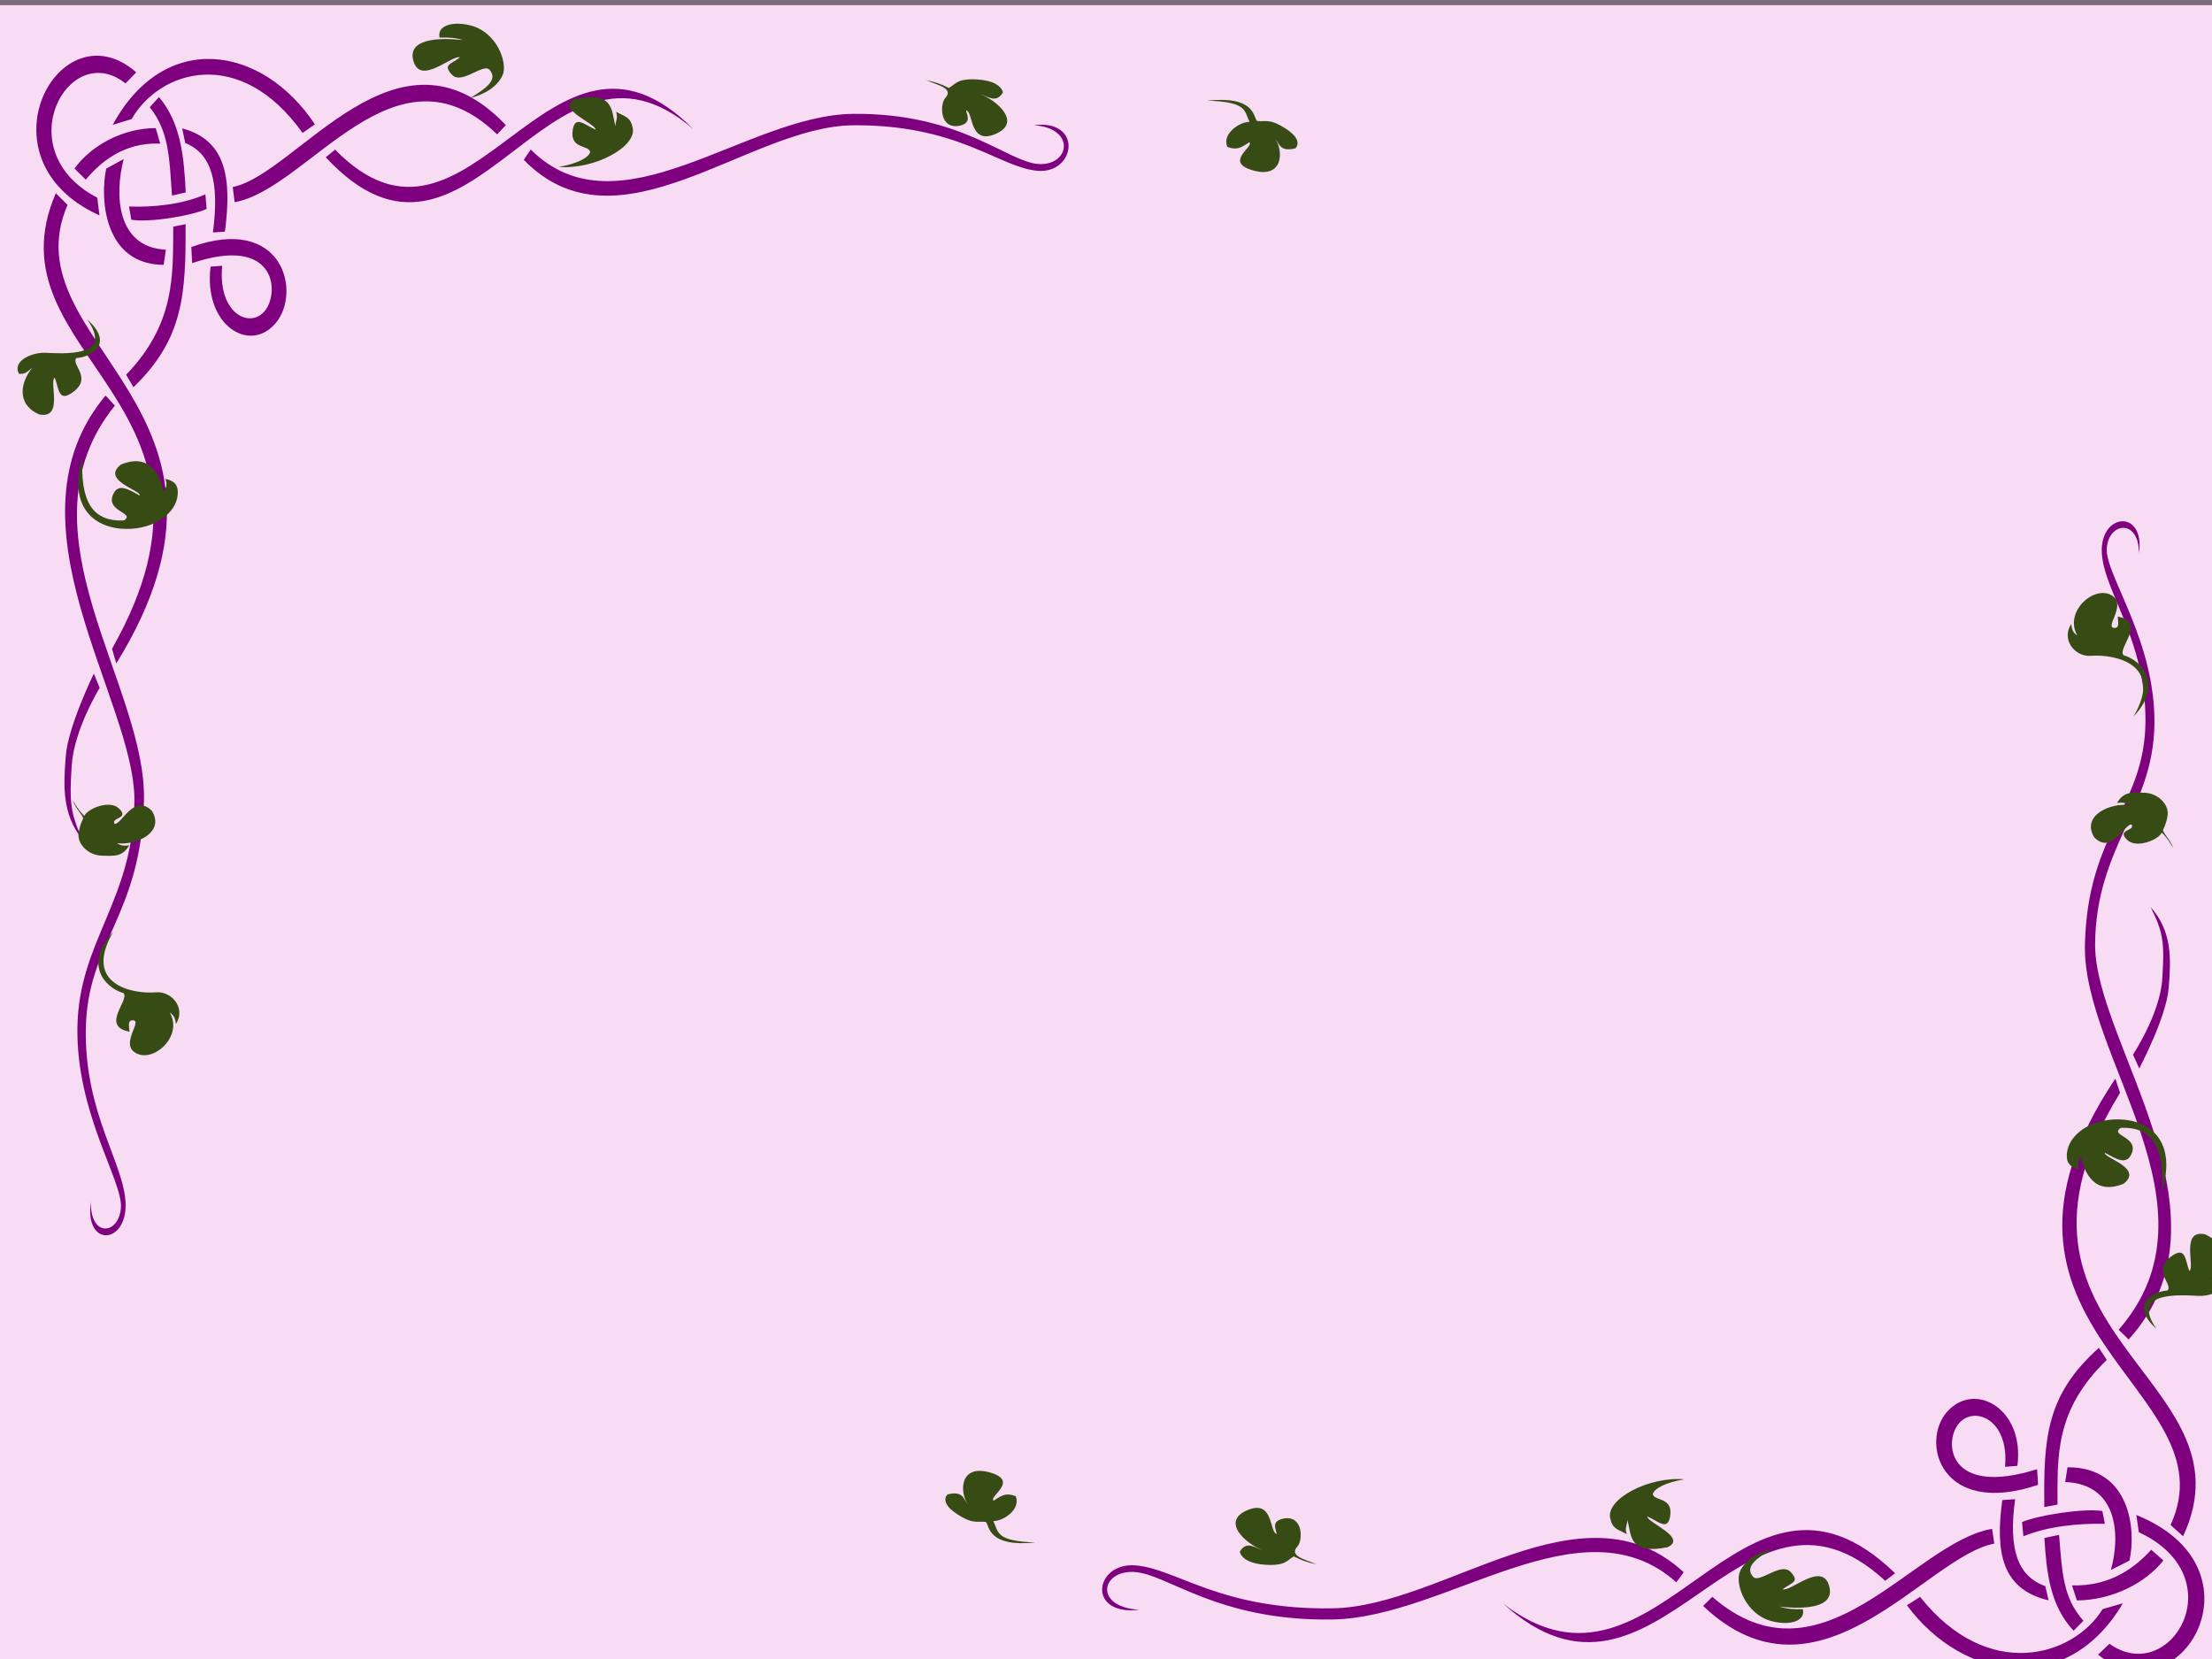 <?xml version="1.0"?><svg width="640" height="480" xmlns="http://www.w3.org/2000/svg">
 <title>bluszcz grudniowy</title>

 <g>
  <title>Layer 1</title>
  <rect fill="#f1baeb" stroke="#000000" stroke-width="5" x="-98" y="74" width="1" height="0" id="svg_29"/>
  <rect fill="#f1baeb" stroke="#000000" stroke-width="5" opacity="0.5" x="-4" y="-1" width="648" height="488" id="svg_30"/>
  <rect fill="#f1baeb" stroke="#000000" stroke-width="5" x="638" y="405" width="0" height="31" id="svg_31"/>
  <rect fill="#f1baeb" stroke="#000000" stroke-width="5" x="555" y="329" width="0" height="1" id="svg_32"/>
  <g id="layer2" display="inline">
   <path d="m32.615,36.115l5.47,-1.663c8.076,-14.133 31.292,-21.465 49.455,4.001l3.572,-2.485c-15.346,-23.026 -43.555,-27.372 -58.497,0.147zm-3.835,26.193l-0.644,-5.113c-26.161,-13.623 -8.214,-46.131 8.172,-33.061l3.111,-3.21c-22.195,-19.411 -46.543,25.237 -10.639,41.384zm68.181,-19.013l-2.709,2.211c41.945,45.122 64.139,-44.602 106.329,-8.149c-41.748,-42.063 -64.347,46.111 -103.619,5.938zm-29.628,10.823l0.566,4.374c21.36,-3.759 46.327,-48.233 75.94,-19.612l2.512,-2.678c-31.354,-33.018 -60.273,14.146 -79.017,17.916zm-21.328,-26.026l-2.675,2.927c5.52,6.999 5.64,14.171 6.433,25.552l3.972,-0.894c-0.489,-10.201 -1.383,-20.079 -7.731,-27.585l0,0zm6.706,9.061l0.884,4.224c7.517,3.03 9.963,11.053 8.009,25.881l3.47,-0.236c2.051,-15.565 0.315,-26.502 -12.363,-29.869zm-21.975,11.631c-1.841,8.521 -0.755,27.742 16.616,27.844l0.638,-4.38c-14.13,-0.686 -14.961,-15.704 -12.2,-26.216l-5.054,2.751zm-14.583,7.125c-20.41,47.127 56.924,60.148 16.257,131.795l1.24,4.232c45.631,-73.768 -31.476,-92.275 -14.115,-132.658l-3.382,-3.369l0,0zm43.271,0.318c-6.601,2.945 -15.102,3.778 -22.094,3.528l0.66,3.82c5.266,0.859 17.231,-1.081 21.786,-3.118l-0.351,-4.231zm-9.295,9.347c-0.101,14.139 0.632,28.014 -13.632,42.851l2.122,3.601c14.387,-13.893 15.184,-26.674 15.081,-47.168l-3.572,0.717zm5.229,5.896l0.235,4.648c24.059,-8.107 25.37,8.117 21.179,13.65c-4.191,5.534 -13.801,1.227 -12.493,-12.866l-3.352,0.249c-2.126,16.958 11.381,25.339 18.899,16.257c7.478,-9.034 1.917,-31.438 -24.468,-21.938l0,0zm-24.814,42.977c-30.665,36.629 8.61,88.211 8.343,117.24c-0.265,28.853 -16.029,40.413 -16.485,65.373c-0.458,25.018 13.156,44.544 12.585,52.371c-0.571,7.828 -8.851,8.745 -8.704,-1.621c-1.846,13.129 10.283,12.242 10.061,0.628c-0.222,-11.604 -11.876,-25.957 -11.517,-50.644c0.365,-25.131 15.952,-32.65 16.822,-66.107c0.87,-33.456 -37.632,-78.191 -8.412,-114.334l-2.692,-2.906zm14.513,-77.383c-9.687,0.033 -18.711,5.103 -23.511,11.701l3.27,3.206c3.976,-4.743 10.775,-10.875 21.535,-10.423l-1.293,-4.484zm255.374,10.388c-9.027,-0.619 -22.464,-14.814 -53.58,-14.507c-31.117,0.306 -67.742,35.669 -93.291,10.33l-2.019,2.969c27.41,28.093 64.903,-9.741 95.31,-9.993c30.407,-0.252 42.169,12.162 53.269,13.16c11.101,0.998 13.346,-14.952 -0.993,-13.197c12.395,0.927 10.331,11.857 1.304,11.238zm-273.277,147.444c0,0 -7.437,15.184 -8.12,23.809c-0.685,8.64 -1.114,16.76 4.764,24.124c-3.499,-7.732 -3.705,-10.758 -3.06,-21.241c0.645,-10.482 8.1,-22.572 8.1,-22.572l-1.684,-4.12z" id="path7339" stroke-miterlimit="4" fill-rule="evenodd" fill="#7f007f"/>
  </g>
  <g id="layer3" display="inline">
   <g id="g15781">
    <path d="m161.676,48.299c5.531,-0.971 8.698,-2.735 9.076,-4.335c-0.4,-2.114 -6.002,-0.688 -5.018,-6.523c0.711,-4.217 3.651,-1.154 6.542,0.04c0.291,-1.658 -11.722,-6.022 -5.905,-8.85c11.084,-2.288 10.531,3.009 11.658,7.828c0.155,-1.583 0.844,-2.459 0.201,-4.104c2.854,1.483 4.141,1.523 4.826,4.586c1.247,5.578 -11.126,12.163 -21.38,11.359z" id="path15756" stroke-width="1px" fill-rule="evenodd" fill="#374b15"/>
    <path d="m169.625,46.38c4.485,-1.239 12.177,-9.414 0.197,-16.207c14.339,6.226 4.689,15.57 -0.197,16.207z" id="path15758" stroke-width="1px" fill-rule="evenodd" fill="#374b15"/>
   </g>
   <g id="g15750">
    <path d="m145.429,21.712c-1.509,3.437 -5.422,5.697 -9.319,6.603c4.396,-2.67 8.063,-5.195 5.55,-8.1c-1.78,-2.113 -8.089,4.431 -10.89,1.409c-2.751,-2.968 -0.3,-2.995 2.304,-5.019c-2.227,-0.84 -11.236,8.092 -13.403,1.233c-2.099,-6.644 7.13,-7.019 14.241,-6.251c-2.167,-0.698 -4.149,-0.77 -6.702,-0.704c-0.85,-3.111 3.033,-4.869 8.586,-3.61c8.021,1.819 11.155,10.975 9.634,14.44z" id="path15748" stroke-width="1px" fill-rule="evenodd" fill="#374b15"/>
    <path d="m140.56,25.881c8.835,-8.095 -1.711,-15.507 -18.057,-9.694c17.453,-8.499 28.872,2.739 18.057,9.694z" id="path15746" stroke-width="1px" fill-rule="evenodd" fill="#374b15"/>
   </g>
   <g id="g15770">
    <path d="m25.259,92.468c7.572,6.731 1.839,10.709 -3.198,11.137c-1.531,2.025 4.832,5.692 -1.061,9.928c-4.259,3.061 -3.923,-1.401 -5.185,-4.27c-1.683,1.196 2.684,12.053 -4.434,10.647c-6.975,-2.997 -5.231,-9.712 -2.02,-13.52c-1.51,1.221 -2.074,1.885 -3.861,1.783c-2.054,-3.75 3.756,-6.256 7.585,-6.103c5.155,0.206 19.972,1.412 12.174,-9.601z" id="path15772" stroke-width="1px" fill-rule="evenodd" fill="#374b15"/>
    <path d="m17.585,103.116c-6.643,1.629 -8.672,8.692 -6.606,12.837c-3.52,-5.301 0.16,-12.012 6.606,-12.837z" id="path15776" stroke-width="1px" fill-rule="evenodd" fill="#374b15"/>
   </g>
   <g id="g15787">
    <path d="m32.733,269.641c-8.532,9.081 -2.564,16.071 2.989,17.699c1.92,1.998 -6.793,9.535 1.731,11.162c-0.224,-2.211 -0.393,-3.324 0.982,-3.296c2.846,0.057 -3.304,6.347 0.344,9.123c5.032,3.829 14.472,-4.349 10.318,-11.414c1.569,1.176 1.53,1.879 1.813,3.362c2.959,-4.648 -1.27,-9.541 -5.721,-9.165c-6.812,0.575 -21.32,-2.196 -12.457,-17.471z" id="path15789" stroke-width="1px" fill-rule="evenodd" fill="#374b15"/>
    <path d="m37.803,287.454c4.59,3.024 10.356,6.581 4.139,15.513c7.696,-7.841 2.746,-12.04 -4.139,-15.513z" id="path15791" stroke-width="1px" fill-rule="evenodd" fill="#374b15"/>
   </g>
   <g id="g15793">
    <path d="m274.54,25.451c-2.292,-1.114 -3.344,-1.552 -6.637,-2.283c3.428,1.48 8.162,2.369 5.586,5.194c-1.512,1.658 -1.724,8.841 3.806,8.078c3.97,-0.727 2.509,-2.987 2.221,-4.521c2.175,0.416 0.882,9.959 8.327,6.92c8.158,-3.33 0.427,-9.91 -4.224,-11.59c2.029,0.502 4.566,2.878 6.562,-0.511c-0.475,-1.998 -3.092,-3.514 -7.424,-3.744c-5.88,-0.313 -6.106,1.233 -8.216,2.459z" id="path15795" stroke-width="1px" fill-rule="evenodd" fill="#374b15"/>
    <path d="m275.541,26.45c2.178,0.718 8.276,2.452 12.182,10.237c-2.846,-8.156 -8.71,-9.277 -12.182,-10.237z" id="path15797" stroke-width="1px" fill-rule="evenodd" fill="#374b15"/>
   </g>
   <g id="g15799">
    <path d="m363.702,35.017c-1.167,-1.295 -0.583,-7.35 -14.442,-5.896c11.683,0.357 10.689,2.933 12.262,6.145c-2.88,-0.045 -8.007,3.435 -6.446,7.209c3.235,1.325 4.683,-0.352 6.414,-1.318c1.422,1.258 -7.277,5.653 0.762,8.067c9.268,2.784 9.053,-5.853 6.709,-9.024c1.225,1.243 1.222,3.864 5.837,2.716c1.364,-1.439 0.546,-3.572 -2.809,-5.712c-4.554,-2.904 -5.477,-1.962 -8.286,-2.187z" id="path15801" stroke-width="1px" fill-rule="evenodd" fill="#374b15"/>
    <path d="m363.646,36.193c0.896,3.07 2.812,6.015 0.665,11.246c3.273,-5.734 0.923,-7.571 -0.665,-11.246z" id="path15803" stroke-width="1px" fill-rule="evenodd" fill="#374b15"/>
   </g>
   <g id="g15805">
    <path d="m23.849,132.193c-0.598,12.197 2.376,18.838 12.051,18.384c3.318,-2.323 -5.424,-2.448 -3.159,-7.565c1.453,-3.284 4.395,-1.466 7.657,0.352c0.663,-1.449 -11.351,-4.354 -5.409,-8.954c8.357,-3.435 11.275,3.009 12.402,7.828c0.651,-0.958 1.092,-2.042 0.449,-3.688c2.606,0.546 3.795,1.787 3.586,4.482c-0.425,5.496 -6.746,10.044 -14.838,9.999c-9.064,-0.05 -17.076,-6.056 -12.739,-20.838z" id="path15807" stroke-width="1px" fill-rule="evenodd" fill="#374b15"/>
    <path d="m36.881,151.222c7.124,-0.439 11.394,-11.479 1.065,-15.165c12.389,3.048 6.272,15.724 -1.065,15.165z" id="path15809" stroke-width="1px" fill-rule="evenodd" fill="#374b15"/>
   </g>
   <g id="g15811">
    <path d="m21.026,231.592c1.435,2.232 2.011,3.153 3.377,4.486c0.934,-2.115 7.271,-4.741 9.982,-2.196c3.261,3.06 -2.306,2.561 -1.263,4.458c1.883,0.562 5.623,-8.982 10.82,-3.736c3.959,6.396 -4.979,10.148 -10.076,9.33c1.077,0.753 1.973,0.862 3.519,0.632c-1.892,3.412 -4.457,3.101 -7.992,2.995c-3.926,-0.118 -7.219,-3.5 -6.621,-6.71c0.234,-1.256 0.366,-2.065 1.295,-4.062c-0.188,-1.11 -2.059,-2.68 -3.042,-5.197z" id="path15813" stroke-width="1px" fill-rule="evenodd" fill="#374b15"/>
    <path d="m25.073,238.076c3.98,1.941 10.539,4.64 16.795,-1.281c-6.114,6.848 -13.114,3.806 -16.795,1.281z" id="path15815" stroke-width="1px" fill-rule="evenodd" fill="#374b15"/>
   </g>
  </g>
  <g display="inline" id="svg_1" transform="rotate(179.604, 478.068, 318.039)">
   <path d="m342.953,171.248l5.84,-1.621c8.623,-13.771 33.411,-20.916 52.803,3.898l3.814,-2.421c-16.385,-22.437 -46.503,-26.671 -62.457,0.144zm-4.094,25.523l-0.688,-4.982c-27.933,-13.274 -8.77,-44.95 8.725,-32.215l3.322,-3.128c-23.698,-18.914 -49.694,24.592 -11.359,40.325zm72.797,-18.526l-2.893,2.154c44.784,43.967 68.481,-43.461 113.528,-7.94c-44.575,-40.986 -68.704,44.931 -110.635,5.786zm-31.634,10.546l0.604,4.262c22.806,-3.663 49.463,-46.999 81.081,-19.11l2.682,-2.61c-33.476,-32.173 -64.353,13.784 -84.367,17.457zm-22.772,-25.36l-2.856,2.852c5.894,6.82 6.021,13.808 6.869,24.898l4.241,-0.871c-0.522,-9.94 -1.477,-19.565 -8.254,-26.879zm7.16,8.829l0.944,4.116c8.026,2.952 10.638,10.77 8.551,25.218l3.705,-0.23c2.19,-15.167 0.336,-25.824 -13.2,-29.105zm-23.463,11.333c-1.966,8.303 -0.806,27.032 17.741,27.132l0.682,-4.268c-15.086,-0.668 -15.974,-15.303 -13.026,-25.545l-5.397,2.681zm-15.57,6.942c-21.792,45.921 60.778,58.608 17.358,128.422l1.324,4.124c48.72,-71.88 -33.607,-89.914 -15.071,-129.264l-3.611,-3.283zm46.201,0.31c-7.048,2.869 -16.124,3.681 -23.59,3.438l0.704,3.723c5.622,0.837 18.397,-1.053 23.261,-3.038l-0.375,-4.122zm-9.924,9.108c-0.108,13.777 0.675,27.297 -14.555,41.754l2.266,3.509c15.361,-13.537 16.212,-25.991 16.102,-45.961l-3.814,0.698zm5.582,5.745l0.251,4.529c25.688,-7.9 27.088,7.909 22.613,13.301c-4.475,5.392 -14.736,1.196 -13.339,-12.537l-3.579,0.243c-2.27,16.524 12.152,24.691 20.179,15.841c7.984,-8.802 2.047,-30.634 -26.125,-21.377zm-26.494,41.877c-32.741,35.691 9.193,85.953 8.908,114.24c-0.283,28.114 -17.114,39.378 -17.601,63.7c-0.489,24.378 14.046,43.404 13.437,51.031c-0.61,7.627 -9.45,8.521 -9.293,-1.58c-1.971,12.793 10.979,11.929 10.742,0.612c-0.237,-11.307 -12.68,-25.293 -12.297,-49.348c0.39,-24.488 17.032,-31.815 17.961,-64.415c0.929,-32.6 -40.18,-76.191 -8.982,-111.409l-2.874,-2.831zm15.495,-75.403c-10.343,0.032 -19.978,4.973 -25.103,11.402l3.491,3.124c4.245,-4.622 11.504,-10.597 22.993,-10.156l-1.381,-4.369zm272.663,10.122c-9.638,-0.603 -23.984,-14.435 -57.207,-14.136c-33.223,0.299 -72.328,34.756 -99.607,10.066l-2.156,2.893c29.265,27.374 69.297,-9.492 101.763,-9.738c32.466,-0.246 45.024,11.85 56.876,12.823c11.852,0.973 14.25,-14.57 -1.06,-12.859c13.234,0.904 11.03,11.554 1.392,10.951zm-291.779,143.671c0,0 -7.94,14.795 -8.67,23.2c-0.731,8.418 -1.189,16.331 5.087,23.506c-3.736,-7.534 -3.956,-10.483 -3.267,-20.697c0.689,-10.214 8.648,-21.994 8.648,-21.994l-1.798,-4.015z" stroke-miterlimit="4" fill-rule="evenodd" fill="#7f007f" id="svg_2"/>
  </g>
  <g display="inline" id="svg_3" transform="rotate(-179.727, 459.25, 320.084)">
   <g id="svg_4">
    <path d="m430.676,212.299c5.531,-0.971 8.698,-2.735 9.076,-4.335c-0.4,-2.114 -6.002,-0.688 -5.018,-6.523c0.711,-4.217 3.651,-1.154 6.542,0.04c0.291,-1.658 -11.722,-6.022 -5.905,-8.85c11.084,-2.288 10.531,3.009 11.658,7.828c0.155,-1.583 0.844,-2.459 0.201,-4.104c2.854,1.483 4.141,1.523 4.826,4.586c1.247,5.578 -11.126,12.163 -21.38,11.359z" stroke-width="1px" fill-rule="evenodd" fill="#374b15" id="svg_5"/>
    <path d="m438.625,210.38c4.485,-1.239 12.177,-9.414 0.197,-16.207c14.339,6.226 4.689,15.57 -0.197,16.207z" stroke-width="1px" fill-rule="evenodd" fill="#374b15" id="svg_6"/>
   </g>
   <g id="svg_7">
    <path d="m414.429,185.712c-1.509,3.437 -5.422,5.697 -9.319,6.603c4.396,-2.67 8.063,-5.195 5.55,-8.1c-1.78,-2.113 -8.089,4.431 -10.89,1.409c-2.751,-2.968 -0.3,-2.995 2.304,-5.019c-2.227,-0.84 -11.236,8.092 -13.403,1.233c-2.099,-6.644 7.13,-7.019 14.241,-6.251c-2.167,-0.698 -4.149,-0.77 -6.702,-0.704c-0.85,-3.111 3.033,-4.869 8.586,-3.61c8.021,1.819 11.155,10.975 9.634,14.44z" stroke-width="1px" fill-rule="evenodd" fill="#374b15" id="svg_8"/>
    <path d="m409.56,189.881c8.835,-8.095 -1.711,-15.507 -18.057,-9.694c17.453,-8.499 28.872,2.739 18.057,9.694z" stroke-width="1px" fill-rule="evenodd" fill="#374b15" id="svg_9"/>
   </g>
   <g id="svg_10">
    <path d="m294.259,256.468c7.572,6.731 1.839,10.709 -3.198,11.137c-1.531,2.025 4.832,5.692 -1.061,9.928c-4.259,3.061 -3.923,-1.401 -5.185,-4.27c-1.684,1.196 2.684,12.053 -4.434,10.647c-6.975,-2.997 -5.231,-9.712 -2.02,-13.52c-1.51,1.221 -2.074,1.885 -3.861,1.783c-2.054,-3.75 3.756,-6.256 7.585,-6.103c5.156,0.206 19.971,1.412 12.174,-9.601z" stroke-width="1px" fill-rule="evenodd" fill="#374b15" id="svg_11"/>
    <path d="m286.585,267.116c-6.643,1.629 -8.672,8.692 -6.606,12.837c-3.52,-5.301 0.16,-12.012 6.606,-12.837z" stroke-width="1px" fill-rule="evenodd" fill="#374b15" id="svg_12"/>
   </g>
   <g id="svg_13">
    <path d="m301.733,433.641c-8.532,9.081 -2.564,16.071 2.989,17.699c1.92,1.998 -6.793,9.535 1.731,11.162c-0.224,-2.211 -0.393,-3.324 0.982,-3.296c2.846,0.057 -3.304,6.347 0.344,9.123c5.032,3.829 14.472,-4.349 10.318,-11.414c1.569,1.176 1.53,1.879 1.813,3.362c2.959,-4.648 -1.27,-9.541 -5.721,-9.165c-6.812,0.575 -21.32,-2.196 -12.457,-17.471z" stroke-width="1px" fill-rule="evenodd" fill="#374b15" id="svg_14"/>
    <path d="m306.803,451.454c4.59,3.024 10.356,6.581 4.139,15.513c7.696,-7.841 2.746,-12.04 -4.139,-15.513z" stroke-width="1px" fill-rule="evenodd" fill="#374b15" id="svg_15"/>
   </g>
   <g id="svg_16">
    <path d="m543.54,189.451c-2.292,-1.114 -3.344,-1.552 -6.637,-2.283c3.428,1.48 8.162,2.369 5.586,5.194c-1.512,1.658 -1.724,8.841 3.806,8.078c3.97,-0.727 2.509,-2.987 2.221,-4.521c2.175,0.416 0.882,9.959 8.327,6.92c8.158,-3.33 0.427,-9.91 -4.224,-11.59c2.029,0.502 4.566,2.878 6.562,-0.511c-0.475,-1.998 -3.092,-3.514 -7.424,-3.744c-5.88,-0.313 -6.106,1.233 -8.216,2.459z" stroke-width="1px" fill-rule="evenodd" fill="#374b15" id="svg_17"/>
    <path d="m544.541,190.45c2.178,0.718 8.276,2.452 12.182,10.237c-2.846,-8.156 -8.71,-9.277 -12.182,-10.237z" stroke-width="1px" fill-rule="evenodd" fill="#374b15" id="svg_18"/>
   </g>
   <g id="svg_19">
    <path d="m632.702,199.017c-1.167,-1.295 -0.583,-7.35 -14.442,-5.896c11.683,0.357 10.689,2.933 12.262,6.145c-2.88,-0.045 -8.007,3.435 -6.446,7.209c3.235,1.325 4.683,-0.352 6.414,-1.318c1.422,1.258 -7.277,5.653 0.762,8.067c9.268,2.784 9.053,-5.853 6.709,-9.024c1.225,1.243 1.222,3.864 5.837,2.716c1.364,-1.439 0.546,-3.572 -2.809,-5.712c-4.554,-2.904 -5.477,-1.962 -8.286,-2.187z" stroke-width="1px" fill-rule="evenodd" fill="#374b15" id="svg_20"/>
    <path d="m632.646,200.193c0.896,3.07 2.812,6.015 0.665,11.246c3.273,-5.734 0.923,-7.571 -0.665,-11.246z" stroke-width="1px" fill-rule="evenodd" fill="#374b15" id="svg_21"/>
   </g>
   <g id="svg_22">
    <path d="m292.849,296.193c-0.598,12.197 2.376,18.838 12.051,18.384c3.318,-2.323 -5.424,-2.448 -3.159,-7.565c1.453,-3.284 4.395,-1.466 7.657,0.352c0.663,-1.449 -11.351,-4.354 -5.409,-8.954c8.357,-3.435 11.275,3.009 12.402,7.828c0.651,-0.958 1.092,-2.042 0.449,-3.688c2.606,0.546 3.795,1.787 3.586,4.482c-0.425,5.496 -6.746,10.044 -14.838,9.999c-9.064,-0.05 -17.076,-6.056 -12.739,-20.838z" stroke-width="1px" fill-rule="evenodd" fill="#374b15" id="svg_23"/>
    <path d="m305.881,315.222c7.124,-0.439 11.394,-11.479 1.065,-15.165c12.389,3.048 6.272,15.724 -1.065,15.165z" stroke-width="1px" fill-rule="evenodd" fill="#374b15" id="svg_24"/>
   </g>
   <g id="svg_25">
    <path d="m290.026,395.592c1.435,2.232 2.011,3.153 3.377,4.486c0.934,-2.115 7.271,-4.741 9.982,-2.196c3.261,3.06 -2.306,2.561 -1.263,4.458c1.883,0.562 5.623,-8.982 10.82,-3.736c3.959,6.396 -4.979,10.148 -10.076,9.33c1.078,0.753 1.973,0.862 3.519,0.632c-1.892,3.412 -4.457,3.101 -7.992,2.995c-3.926,-0.118 -7.219,-3.5 -6.621,-6.71c0.234,-1.256 0.366,-2.065 1.295,-4.062c-0.188,-1.11 -2.059,-2.68 -3.042,-5.197z" stroke-width="1px" fill-rule="evenodd" fill="#374b15" id="svg_26"/>
    <path d="m294.073,402.076c3.98,1.941 10.539,4.64 16.795,-1.281c-6.114,6.848 -13.114,3.806 -16.795,1.281z" stroke-width="1px" fill-rule="evenodd" fill="#374b15" id="svg_27"/>
   </g>
  </g>
 </g>
</svg>